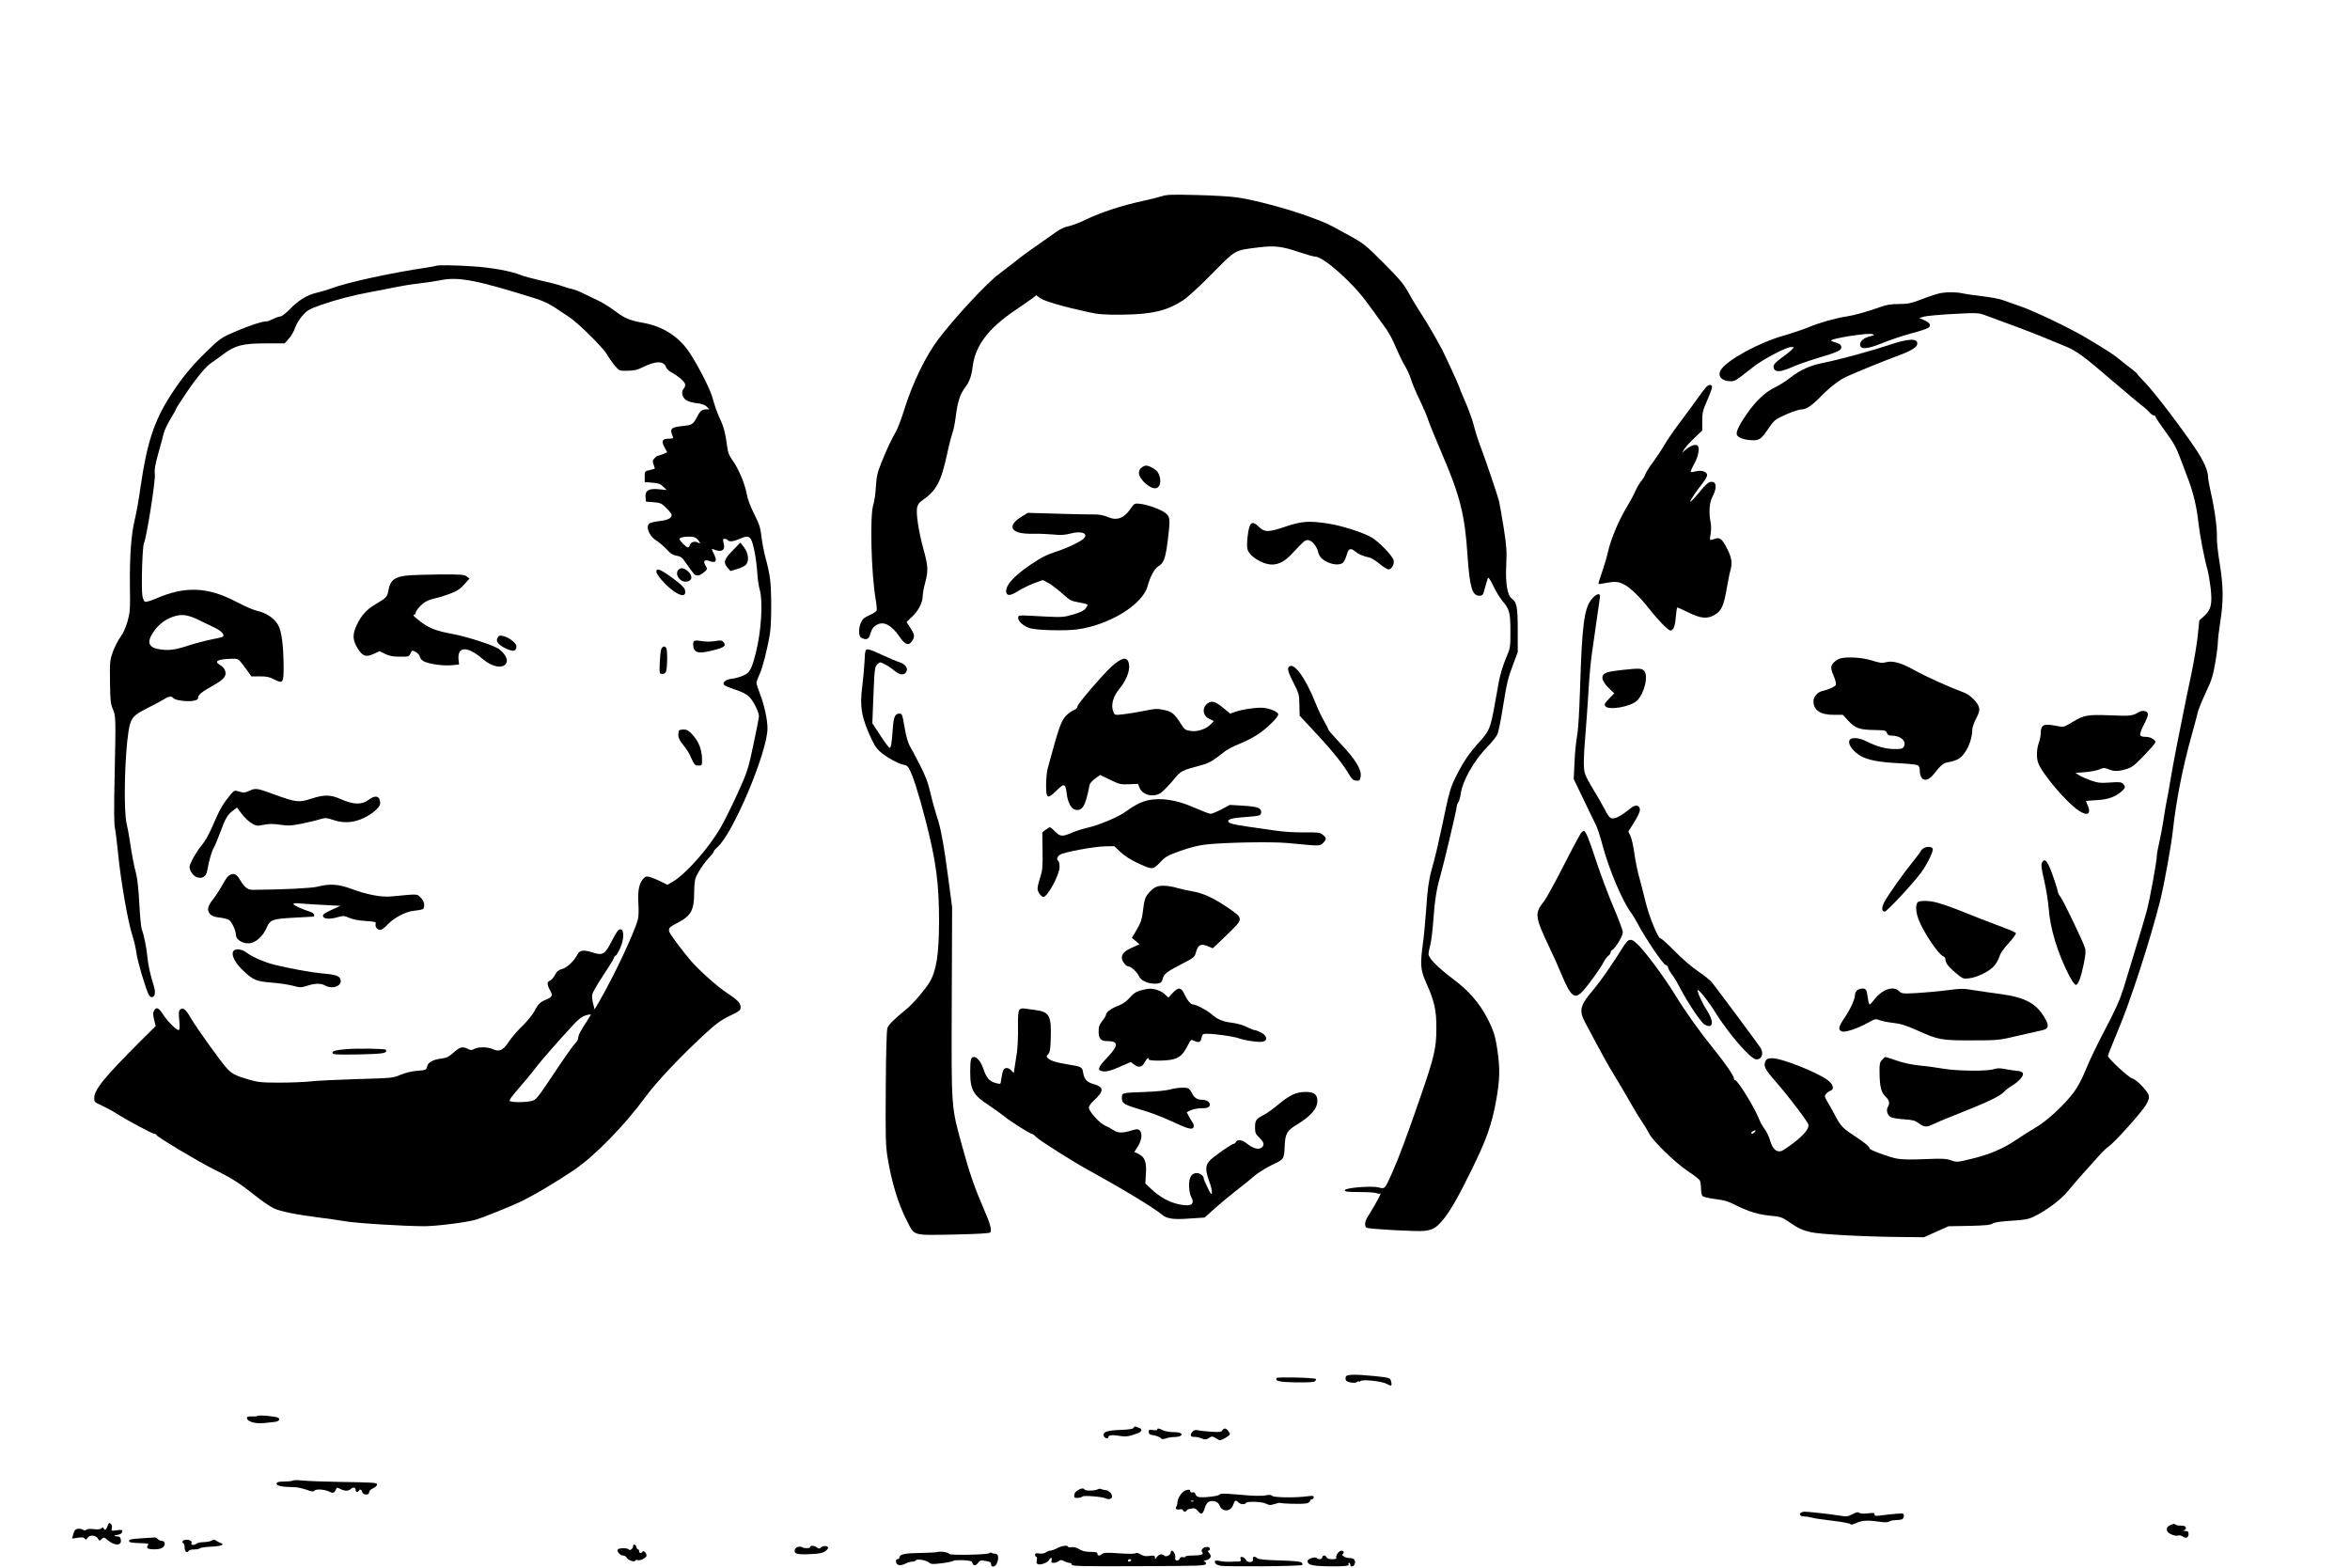 <?xml version="1.0" encoding="UTF-8" standalone="yes"?>
<svg version="1.0" xmlns="http://www.w3.org/2000/svg" width="1538pt" height="1026pt" viewBox="0 0 1923 1283" preserveAspectRatio="xMidYMid meet">
  <g transform="translate(0,1283) scale(0.1,-0.1)" fill="#000000" stroke="none">
    <path d="M9510 11225 c-25 -8 -99 -27 -165 -41 -159 -34 -339 -93 -455 -149
-52 -26 -117 -50 -144 -56 -33 -6 -71 -23 -106 -49 -30 -22 -102 -72 -159
-112 -58 -39 -139 -99 -180 -133 -42 -33 -99 -77 -126 -97 -95 -69 -363 -357
-496 -533 -105 -139 -211 -357 -279 -575 -23 -74 -54 -155 -68 -180 -40 -70
-80 -155 -121 -259 -32 -80 -39 -112 -44 -196 -3 -55 -13 -122 -22 -149 -28
-91 -16 -560 20 -769 8 -44 11 -85 8 -94 -3 -8 -30 -25 -60 -38 -42 -19 -57
-32 -68 -59 -22 -52 -20 -113 4 -126 39 -20 60 -12 71 28 12 44 27 64 57 80
55 30 120 -5 183 -98 46 -68 76 -78 104 -35 23 34 20 52 -15 107 l-31 48 45
43 c52 48 86 115 87 167 0 19 9 69 20 110 27 103 25 137 -15 281 -38 140 -60
283 -51 334 4 21 17 42 32 52 127 88 163 154 214 388 15 72 35 148 43 171 9
23 21 81 27 130 15 122 34 183 71 234 44 60 58 98 69 187 23 168 130 308 350
456 63 43 127 87 142 99 l28 22 32 -24 c33 -24 190 -70 388 -113 90 -20 131
-23 280 -22 247 2 371 32 505 120 33 22 139 119 235 217 197 199 179 188 374
213 138 17 195 10 343 -40 56 -19 113 -35 126 -35 66 0 305 -212 422 -374 28
-38 79 -107 113 -155 70 -94 87 -125 139 -246 19 -44 47 -100 63 -125 15 -25
36 -70 45 -100 9 -30 32 -86 50 -125 63 -133 83 -180 95 -220 7 -22 59 -148
115 -280 143 -333 183 -493 204 -822 18 -258 38 -328 96 -328 28 0 31 4 47 65
10 36 20 72 24 80 3 10 19 -14 44 -65 21 -44 55 -99 74 -122 58 -67 66 -96 66
-248 0 -135 0 -136 -39 -228 -21 -50 -46 -132 -55 -182 -9 -49 -25 -139 -36
-200 -33 -182 -43 -207 -121 -293 -84 -93 -129 -158 -190 -277 -50 -99 -59
-128 -119 -418 -23 -109 -54 -244 -70 -300 -37 -128 -47 -193 -60 -387 -6 -85
-17 -204 -25 -263 -25 -180 -21 -225 25 -328 68 -152 85 -225 84 -374 0 -165
-17 -235 -136 -578 -107 -309 -170 -479 -227 -607 -58 -130 -58 -131 -107
-118 -58 16 -279 -2 -279 -22 0 -12 20 -15 120 -15 66 0 128 -4 138 -9 9 -4
24 -6 32 -3 12 5 -23 -60 -107 -198 -21 -35 -23 -70 -5 -82 17 -11 412 -33
472 -26 66 8 95 23 144 80 61 69 127 182 244 421 121 245 165 370 201 570 29
163 32 253 11 397 -18 129 -32 171 -88 280 -65 122 -151 220 -277 314 -123 92
-200 170 -200 203 0 13 7 48 15 78 8 30 19 125 25 209 11 153 25 244 56 351
28 98 134 544 134 565 0 11 6 29 14 40 7 11 16 41 19 67 15 109 108 274 222
390 36 37 72 82 79 100 8 18 26 105 40 193 38 233 44 260 87 374 l39 105 0
178 c0 190 -8 231 -49 260 -36 25 -53 128 -45 276 5 110 3 150 -20 297 -15 94
-32 190 -37 215 -10 46 -116 359 -163 481 -14 37 -35 104 -46 150 -12 46 -44
134 -71 195 -27 62 -49 116 -49 120 0 8 -108 242 -138 301 -49 93 -122 219
-177 303 -34 52 -81 131 -105 175 -36 65 -73 108 -200 235 -148 148 -161 158
-285 226 -179 99 -175 97 -341 158 -167 60 -426 129 -566 150 -51 8 -201 17
-333 20 -199 5 -248 4 -285 -9z"/>
    <path d="M3565 10654 c-5 -2 -37 -8 -70 -13 -300 -44 -667 -125 -787 -172 -26
-10 -78 -25 -115 -34 -81 -19 -149 -60 -224 -137 -32 -32 -65 -58 -76 -58 -10
0 -36 -9 -58 -20 -22 -11 -46 -20 -55 -20 -36 0 -137 -33 -252 -82 -121 -52
-125 -55 -237 -163 -124 -120 -206 -220 -296 -360 -134 -208 -193 -387 -245
-743 -15 -108 -37 -233 -49 -277 -28 -114 -42 -297 -39 -540 3 -195 1 -216
-20 -292 -15 -51 -36 -99 -57 -125 -18 -24 -45 -77 -61 -118 -26 -73 -27 -81
-25 -250 2 -151 5 -181 23 -222 25 -59 25 -69 15 -548 -6 -258 -5 -391 2 -425
6 -27 17 -120 26 -206 20 -212 77 -543 113 -660 17 -52 33 -122 37 -155 4 -32
23 -108 41 -169 53 -172 63 -195 85 -195 27 0 34 41 15 97 -27 85 -45 166 -51
233 -7 76 -29 183 -46 225 -6 17 -15 111 -20 210 -5 103 -16 206 -25 240 -20
75 -39 177 -53 275 -6 41 -17 104 -26 140 -26 113 -16 555 16 758 17 105 36
128 154 187 55 28 116 60 135 72 40 26 63 29 79 9 15 -17 109 -30 162 -21 28
5 39 12 39 24 0 25 29 49 123 101 91 51 114 80 97 124 -5 15 -23 35 -40 44
-53 30 -21 48 92 51 62 1 54 7 132 -99 l32 -45 70 0 c54 0 79 -5 115 -24 73
-38 79 -30 79 96 -1 182 -16 299 -46 350 -31 54 -97 98 -167 113 -29 6 -106
39 -172 74 -237 125 -423 132 -666 25 -37 -16 -74 -26 -83 -23 -9 3 -18 24
-22 50 -10 68 0 406 13 429 20 37 96 514 89 565 -5 35 2 74 27 165 19 66 39
141 45 167 6 25 32 80 57 121 25 41 45 77 45 81 0 4 35 59 79 124 85 127 169
228 210 253 14 9 56 39 93 67 100 76 162 92 353 92 l153 0 35 39 c19 21 42 61
51 89 10 30 36 72 61 100 39 43 56 53 149 86 123 43 261 79 406 106 58 10 148
28 200 39 53 11 140 25 195 31 55 6 134 18 175 26 150 32 300 3 795 -153 48
-15 108 -45 150 -73 39 -26 90 -60 114 -76 73 -48 277 -250 309 -307 16 -28
46 -70 65 -92 34 -40 35 -40 104 -39 52 1 80 7 118 27 110 55 174 56 195 3 5
-14 24 -33 42 -42 50 -26 106 -73 113 -95 4 -13 0 -27 -10 -39 -23 -25 -15
-69 16 -92 15 -12 52 -23 88 -27 43 -5 68 -14 84 -29 l21 -22 -21 0 c-38 0
-54 -12 -78 -59 -32 -63 -42 -70 -116 -77 -100 -10 -111 -22 -84 -86 6 -16 1
-18 -34 -18 -53 0 -62 -20 -33 -72 l21 -39 -34 -15 c-19 -8 -38 -14 -43 -14
-5 0 -17 -9 -27 -21 -16 -17 -17 -24 -7 -51 6 -18 11 -33 9 -34 -1 -1 -20 -5
-42 -11 -39 -9 -40 -10 -40 -53 l0 -45 62 -5 c51 -4 68 -10 90 -33 l28 -27
-62 6 c-83 9 -116 -10 -111 -64 l3 -37 62 -5 c54 -4 67 -10 98 -40 20 -19 41
-44 47 -54 16 -29 -19 -52 -93 -60 -35 -4 -71 -12 -81 -17 -40 -22 -9 -106 54
-144 24 -15 61 -47 83 -71 30 -34 50 -46 81 -52 37 -6 46 -14 89 -77 26 -38
53 -73 59 -77 20 -14 44 -8 75 18 31 26 31 26 14 55 -23 38 -9 53 35 37 50
-19 62 0 34 58 -21 42 -21 46 -5 39 67 -29 101 -9 84 49 -8 32 -7 36 9 36 10
0 22 -4 25 -10 10 -16 49 -12 96 10 57 25 75 25 93 -2 20 -32 45 -161 52 -271
3 -50 12 -114 20 -141 28 -98 14 -338 -31 -517 -26 -104 -43 -147 -71 -169
-22 -19 -81 -40 -128 -45 -44 -5 -72 -26 -64 -47 3 -7 44 -26 92 -41 59 -19
95 -38 117 -60 34 -34 79 -124 79 -158 0 -11 -20 -116 -45 -233 -44 -206 -49
-220 -131 -402 -47 -103 -110 -230 -140 -281 -101 -172 -283 -376 -391 -440
l-42 -24 -48 24 c-26 13 -65 30 -86 37 -33 10 -41 10 -57 -5 -39 -36 -53 -98
-47 -203 4 -59 3 -113 -4 -137 -32 -117 -194 -460 -320 -678 l-34 -58 -12 48
c-7 26 -10 61 -7 76 3 15 42 82 86 149 44 66 84 131 89 144 4 13 13 24 17 24
5 0 21 27 36 60 34 75 34 155 1 155 -15 0 -31 -22 -66 -90 -58 -114 -76 -126
-152 -102 -83 26 -113 23 -132 -14 -29 -55 -85 -108 -126 -119 -30 -8 -43 -19
-59 -50 -11 -21 -29 -41 -40 -45 -26 -8 -25 -35 1 -80 24 -41 18 -55 -34 -76
-46 -18 -66 -38 -94 -94 -14 -27 -58 -81 -98 -120 -40 -38 -90 -97 -111 -129
-47 -71 -79 -87 -131 -62 -41 19 -119 20 -153 2 -21 -12 -29 -12 -52 0 -43 22
-64 17 -116 -29 -40 -36 -59 -45 -100 -50 -70 -8 -111 -31 -118 -66 -6 -27 -9
-28 -78 -34 -46 -3 -96 -15 -137 -32 -63 -27 -70 -28 -359 -36 -162 -5 -333
-13 -380 -19 -47 -5 -160 -10 -251 -10 -149 0 -176 3 -254 25 -109 32 -137 46
-180 93 -50 54 -245 326 -293 408 -43 75 -65 92 -89 72 -11 -9 -13 -28 -7 -90
5 -55 3 -78 -5 -78 -19 0 -92 72 -127 127 -36 57 -57 66 -75 31 -9 -16 -8 -34
1 -73 l13 -52 -120 -119 c-301 -301 -383 -401 -383 -471 0 -31 4 -35 63 -61
35 -16 89 -45 119 -65 88 -56 296 -167 313 -167 8 0 15 -4 15 -9 0 -13 341
-217 470 -281 149 -74 208 -112 329 -208 58 -47 130 -96 159 -110 59 -27 184
-52 372 -76 69 -8 163 -22 210 -30 96 -17 489 -41 655 -41 102 1 349 32 420
54 57 17 260 99 348 139 110 51 295 160 451 265 172 116 414 364 589 602 87
119 274 317 469 499 106 98 143 125 218 162 82 39 90 46 90 72 0 33 -27 61
-113 117 -75 49 -228 185 -293 261 -77 91 -171 217 -178 239 -8 28 2 39 61 69
117 59 143 105 143 253 0 43 4 93 10 112 11 40 72 132 118 179 17 18 32 37 32
43 0 6 13 21 29 35 127 107 411 780 411 974 0 70 -26 190 -61 280 -16 41 -29
82 -29 91 0 9 11 41 25 70 26 57 66 215 85 334 14 87 14 356 0 455 -6 41 -21
113 -35 160 -13 47 -28 126 -34 175 -9 77 -17 104 -61 191 -32 63 -54 124 -60
162 -13 77 -67 207 -115 273 -33 46 -39 63 -51 155 -10 73 -24 124 -48 176
-33 72 -39 89 -71 198 -19 63 -110 242 -177 345 -86 135 -218 222 -381 252
-117 21 -152 36 -237 99 -41 31 -104 70 -140 86 -36 17 -90 43 -120 58 -30 15
-71 31 -90 35 -19 3 -58 15 -85 25 -28 10 -104 30 -170 44 -66 15 -140 35
-165 45 -76 32 -237 61 -390 71 -148 10 -287 12 -305 4z m2125 -2224 c11 -6
24 -20 31 -31 10 -19 9 -20 -11 -9 -26 14 -57 5 -65 -21 -4 -10 -11 -19 -16
-19 -14 0 -69 55 -69 69 0 19 100 27 130 11z m-4062 -675 c42 -21 101 -49 130
-63 52 -25 82 -57 65 -72 -4 -4 -48 -15 -98 -24 -49 -10 -137 -33 -194 -52
-106 -35 -159 -40 -240 -25 -78 15 -91 60 -38 137 41 61 93 102 159 126 71 25
122 19 216 -27z m3174 -3282 c-50 -74 -72 -117 -72 -141 0 -10 -12 -29 -26
-43 -14 -13 -91 -122 -170 -241 -133 -200 -147 -218 -181 -227 -45 -13 -163
-14 -181 -2 -9 5 11 35 74 107 48 54 107 126 132 159 43 59 199 236 317 363
55 58 82 74 138 81 4 1 -10 -25 -31 -56z"/>
    <path d="M15890 10433 c-37 -6 -85 -22 -180 -58 -72 -27 -98 -33 -170 -33 -62
0 -102 -6 -145 -22 -109 -39 -216 -69 -279 -79 -94 -14 -222 -50 -316 -89 -47
-19 -139 -50 -205 -69 -195 -55 -453 -194 -509 -275 -37 -52 0 -98 77 -98 35
0 42 5 182 115 78 63 273 165 312 165 26 0 26 0 7 -21 -10 -11 -46 -40 -80
-64 -63 -46 -78 -64 -68 -90 13 -34 59 -30 159 15 33 15 122 46 198 69 171 51
199 65 195 94 -2 15 -14 24 -40 32 -20 5 -39 13 -43 16 -17 17 307 69 341 54
16 -6 12 -9 -22 -17 -50 -11 -86 -42 -82 -71 5 -39 61 -34 184 16 60 25 163
59 229 77 66 17 130 38 142 46 31 19 19 42 -31 64 l-41 17 40 12 c22 6 130 16
241 22 190 10 204 9 255 -9 242 -88 381 -141 484 -183 66 -28 148 -61 182 -75
87 -36 153 -85 378 -279 109 -93 216 -183 238 -200 23 -16 52 -42 65 -57 13
-16 30 -28 38 -28 8 0 14 -5 14 -11 0 -6 32 -54 71 -107 81 -111 98 -141 140
-255 17 -45 44 -118 61 -162 39 -105 66 -222 78 -337 11 -100 49 -300 74 -386
8 -30 20 -99 27 -155 14 -130 4 -176 -53 -228 l-40 -36 -13 -129 c-8 -71 -32
-217 -55 -324 -23 -107 -50 -238 -60 -290 -10 -52 -35 -178 -56 -280 -20 -102
-45 -237 -55 -300 -10 -63 -23 -135 -29 -160 -5 -25 -17 -92 -25 -150 -9 -58
-25 -142 -35 -186 -11 -45 -20 -95 -20 -112 0 -42 -57 -352 -81 -442 -20 -75
-115 -392 -190 -634 -31 -99 -65 -175 -150 -337 -61 -115 -132 -262 -158 -328
-31 -78 -66 -143 -99 -188 -77 -104 -216 -233 -313 -290 -46 -27 -115 -71
-152 -96 -107 -74 -223 -124 -364 -158 -126 -31 -129 -31 -176 -15 -41 15 -72
16 -220 10 -116 -5 -190 -3 -227 5 -66 13 -220 71 -220 82 0 15 -44 51 -125
104 -95 62 -111 79 -157 165 -19 36 -47 87 -63 113 -26 46 -26 49 -10 67 10
11 26 22 36 25 28 9 23 43 -10 74 -66 62 -384 191 -469 191 -31 0 -44 -5 -52
-19 -22 -43 -11 -67 81 -172 109 -124 269 -336 269 -356 0 -33 -36 -78 -112
-138 -45 -35 -94 -69 -109 -74 -41 -14 -74 16 -94 87 -9 31 -29 73 -44 92 -15
19 -35 55 -45 80 -38 97 -175 320 -197 320 -5 0 -9 6 -9 13 0 22 -70 124 -166
242 -116 144 -225 296 -315 442 -86 140 -224 327 -294 401 -69 70 -85 69 -135
-11 -21 -34 -48 -75 -59 -92 -11 -16 -45 -66 -74 -110 -30 -44 -82 -114 -117
-155 -102 -121 -110 -161 -56 -262 141 -265 184 -343 244 -441 38 -62 93 -155
122 -207 29 -52 71 -122 94 -155 22 -33 50 -78 60 -100 31 -62 219 -244 318
-309 49 -32 92 -66 98 -76 5 -10 10 -41 10 -68 0 -29 6 -54 13 -61 8 -6 46
-15 87 -21 102 -14 117 -19 191 -56 100 -50 181 -74 278 -83 79 -7 94 -12 145
-47 83 -57 113 -71 186 -88 75 -17 425 -36 720 -39 l205 -2 100 45 100 45 169
3 c130 3 175 7 192 19 16 10 66 18 153 23 106 6 139 12 183 33 96 45 223 139
274 202 26 33 89 105 138 160 50 56 109 121 131 146 22 25 55 56 73 68 48 34
263 273 301 335 25 42 30 60 25 82 -9 36 -101 131 -135 139 -29 7 -199 164
-199 184 0 7 37 99 81 204 103 243 266 745 348 1072 31 125 88 439 101 555 29
265 82 532 160 810 21 74 41 151 45 170 4 19 33 91 65 160 51 108 61 142 79
250 12 69 21 143 21 165 0 22 9 98 20 169 27 172 25 289 -5 474 -14 84 -24
178 -23 210 3 74 -17 230 -48 364 -13 59 -24 117 -24 130 0 56 -35 135 -105
239 -122 181 -335 459 -407 534 -37 38 -68 72 -68 75 0 3 -19 20 -42 38 -24
17 -68 52 -98 77 -53 44 -101 75 -280 182 -129 77 -422 217 -535 256 -55 19
-120 42 -145 51 -24 10 -100 24 -169 32 -68 8 -142 19 -165 24 -41 10 -119 11
-166 3z m-1533 -6870 c-9 -9 -20 -13 -24 -9 -4 4 -1 11 7 16 25 16 35 11 17
-7z"/>
    <path d="M15466 10009 c-146 -49 -406 -120 -543 -148 -114 -23 -189 -57 -277
-125 -32 -26 -88 -60 -124 -78 -74 -35 -151 -107 -223 -209 -60 -85 -91 -145
-87 -172 4 -27 61 -48 130 -50 55 -1 73 12 124 88 18 28 44 61 57 73 31 29
183 92 223 92 36 0 87 35 159 110 66 68 151 134 206 158 91 41 317 133 397
162 135 49 182 78 182 110 0 43 -76 39 -224 -11z"/>
    <path d="M13968 9668 c-9 -7 -38 -45 -66 -84 -28 -39 -93 -129 -146 -199 -53
-70 -115 -159 -137 -198 -23 -40 -65 -103 -94 -142 -29 -38 -56 -81 -60 -95
-4 -14 -19 -38 -33 -55 -14 -16 -36 -54 -49 -83 -12 -29 -47 -93 -77 -143 -59
-96 -126 -258 -146 -349 -6 -30 -25 -95 -41 -145 -17 -49 -33 -98 -36 -109 -5
-17 -2 -18 28 -12 102 19 126 19 175 -5 56 -28 135 -105 219 -213 63 -80 147
-166 164 -166 24 0 38 33 44 106 4 42 9 79 11 82 3 2 44 -16 92 -40 105 -52
161 -56 223 -15 50 33 67 72 91 209 11 62 24 129 30 148 18 61 12 104 -26 179
-41 82 -62 98 -105 80 -16 -6 -32 -10 -34 -7 -3 3 -1 26 4 51 4 26 5 66 0 89
-17 87 -11 166 16 216 31 58 33 108 5 117 -30 9 -53 -8 -120 -91 -34 -41 -65
-73 -68 -70 -5 6 47 84 103 154 19 24 35 52 35 63 0 28 -45 44 -92 32 -21 -6
-40 -8 -42 -5 -3 3 10 33 29 67 35 63 47 136 24 150 -17 11 -55 -3 -91 -32
l-33 -28 18 30 c11 17 48 58 83 91 l64 61 0 78 c0 69 5 88 40 167 22 50 40 99
40 109 0 22 -19 25 -42 7z"/>
    <path d="M9342 9004 c-14 -10 -22 -25 -22 -44 0 -55 101 -141 145 -124 36 14
40 81 8 131 -14 22 -70 53 -95 53 -7 0 -24 -7 -36 -16z"/>
    <path d="M9251 8666 c-55 -80 -113 -99 -189 -66 -32 14 -66 20 -107 20 -33 -1
-169 2 -302 6 l-242 7 -43 -26 c-138 -81 -100 -150 82 -145 47 1 122 -2 166
-6 66 -7 94 -5 145 8 93 25 152 -2 102 -46 -28 -24 -131 -73 -208 -98 -89 -29
-132 -50 -225 -113 -139 -94 -211 -178 -195 -228 9 -28 38 -23 99 16 31 19 88
47 127 62 l72 26 44 -23 c25 -13 76 -52 114 -86 65 -58 74 -63 139 -74 39 -7
70 -15 70 -20 0 -4 -9 -18 -19 -32 -13 -16 -45 -31 -100 -47 -75 -22 -93 -23
-219 -17 -244 13 -227 14 -230 -10 -4 -27 44 -69 96 -85 55 -17 287 -23 385
-10 264 35 538 204 578 355 20 76 57 144 88 162 44 26 58 65 76 204 22 177 20
197 -12 227 -33 30 -148 73 -214 80 -46 5 -47 4 -78 -41z"/>
    <path d="M10515 8519 c-136 -46 -167 -46 -215 1 -55 54 -76 37 -90 -74 -5 -42
-7 -90 -3 -106 11 -59 121 -129 201 -130 56 0 107 27 162 86 102 109 108 114
133 114 30 0 71 -48 83 -95 9 -40 31 -64 79 -86 51 -24 107 -24 128 -1 8 9 20
36 27 60 14 54 31 61 70 29 28 -24 60 -37 120 -51 14 -3 50 -26 80 -51 30 -25
63 -45 72 -45 26 0 50 43 42 75 -10 39 -124 156 -184 189 -77 42 -244 95 -350
111 -159 25 -218 20 -355 -26z"/>
    <path d="M5993 8323 c-70 -72 -76 -96 -40 -139 l23 -27 55 16 c31 9 63 25 72
35 28 30 22 92 -13 140 -17 23 -31 42 -33 41 -1 0 -30 -30 -64 -66z"/>
    <path d="M5552 8168 c-33 -33 5 -98 57 -98 57 0 65 50 14 90 -29 23 -53 26
-71 8z"/>
    <path d="M5370 8151 c0 -10 19 -40 42 -66 108 -122 214 -167 192 -81 -4 18
-38 49 -102 96 -99 72 -132 85 -132 51z"/>
    <path d="M3320 8119 c-92 -11 -127 -39 -141 -114 -11 -60 -17 -67 -99 -115
-81 -47 -123 -93 -163 -178 -35 -76 -33 -120 10 -190 39 -63 68 -72 130 -43
l48 22 45 -22 c34 -17 64 -23 120 -23 72 -1 75 0 88 26 13 27 14 28 42 13 17
-9 33 -27 36 -41 4 -17 18 -31 39 -40 52 -21 155 -34 220 -28 l61 6 -4 34
c-14 116 69 121 196 12 85 -73 182 -85 198 -24 7 29 -21 74 -66 106 -41 29
-253 98 -373 121 -136 25 -191 46 -259 96 -59 44 -77 63 -59 63 6 0 11 5 11
12 0 22 51 78 88 97 20 10 55 22 77 26 22 4 74 20 116 36 60 23 85 40 118 77
l42 47 -22 17 c-19 16 -44 18 -223 17 -110 -1 -235 -5 -276 -10z"/>
    <path d="M13027 7929 c-63 -73 -81 -211 -97 -732 -6 -190 -15 -341 -24 -387
-8 -41 -18 -138 -21 -215 l-7 -140 77 -160 c42 -88 87 -181 100 -206 14 -25
41 -106 60 -180 51 -192 162 -454 230 -545 13 -16 39 -60 59 -97 61 -116 206
-329 226 -334 11 -3 20 -12 20 -20 0 -8 13 -32 28 -52 16 -20 45 -67 65 -106
71 -136 174 -289 206 -309 72 -42 80 24 16 121 -35 53 -80 152 -72 160 9 8 91
-95 144 -182 111 -178 291 -385 336 -385 44 0 61 45 36 92 -10 18 -315 429
-397 535 -15 19 -67 62 -117 95 -53 36 -131 103 -191 165 -55 56 -107 103
-115 103 -21 0 -95 181 -124 304 -14 58 -36 143 -49 190 -14 47 -32 136 -41
198 -8 62 -23 128 -33 148 l-17 35 47 75 c27 41 48 87 48 102 0 37 -34 47 -69
19 -102 -82 -149 -103 -177 -80 -9 7 -29 38 -44 69 -15 30 -55 100 -89 155
-34 55 -66 116 -71 135 -14 48 -12 130 5 332 8 95 19 256 25 358 6 102 18 230
26 285 19 131 64 445 67 470 4 35 -29 28 -66 -16z"/>
    <path d="M4071 7611 c-17 -30 4 -57 68 -88 59 -29 86 -24 86 18 0 27 -63 75
-112 85 -25 5 -33 2 -42 -15z"/>
    <path d="M5675 7580 c-4 -6 -4 -27 -1 -46 9 -43 38 -52 116 -36 132 28 158 44
129 78 -10 13 -23 15 -59 9 -53 -8 -80 -8 -136 1 -27 4 -44 2 -49 -6z"/>
    <path d="M5410 7516 c-5 -14 -10 -65 -12 -113 -3 -88 -3 -88 22 -88 17 0 26 7
31 25 9 32 11 148 3 178 -8 29 -32 28 -44 -2z"/>
    <path d="M7084 7508 c-5 -7 -9 -49 -10 -93 -2 -44 -10 -133 -18 -198 -23 -171
-6 -266 79 -443 28 -58 47 -82 88 -113 56 -43 151 -91 179 -91 10 0 25 -11 33
-24 29 -44 82 -208 138 -426 87 -338 111 -516 111 -835 -1 -267 -22 -400 -78
-494 -39 -63 -138 -179 -191 -221 -97 -78 -146 -127 -154 -154 -6 -18 -12
-223 -13 -491 -3 -405 -1 -473 15 -570 34 -204 87 -379 159 -518 64 -123 39
-116 381 -110 196 4 295 10 300 17 14 19 0 72 -49 183 -78 180 -119 298 -178
513 -94 341 -91 300 -88 1190 l3 775 -31 235 c-37 280 -63 422 -95 511 -12 37
-35 119 -50 184 -22 93 -41 144 -90 239 -34 67 -71 137 -83 156 -11 20 -28 76
-37 130 -21 124 -23 130 -45 130 -37 0 -48 -26 -55 -127 -8 -118 -14 -153 -26
-153 -5 0 -39 45 -75 101 l-66 100 9 230 c9 215 11 231 31 252 21 20 22 21 58
3 20 -9 56 -33 79 -52 44 -35 73 -42 93 -22 32 32 4 76 -58 92 -14 4 -68 27
-120 51 -118 54 -136 59 -146 43z"/>
    <path d="M15065 7443 c-33 -9 -66 -35 -76 -60 -7 -18 -3 -39 16 -83 14 -32 22
-66 19 -74 -6 -15 -58 -39 -111 -51 -39 -8 -73 -48 -73 -84 1 -74 57 -111 168
-111 l73 0 42 -46 c57 -63 93 -76 211 -78 92 -2 100 -3 107 -24 6 -16 16 -22
39 -22 74 0 124 -45 100 -90 -9 -17 -21 -20 -74 -20 -72 0 -147 20 -229 62
-74 37 -140 37 -145 0 -5 -31 38 -85 92 -117 59 -35 154 -53 316 -61 74 -4
143 -11 153 -16 10 -5 17 -20 17 -38 0 -90 55 -109 112 -38 65 82 82 95 129
102 24 4 59 15 77 26 60 37 112 148 112 240 0 16 14 56 31 89 24 46 30 66 24
91 -8 38 -72 103 -117 120 -124 46 -315 132 -405 182 -116 65 -186 84 -242 68
-28 -8 -50 -5 -113 15 -76 24 -195 32 -253 18z"/>
    <path d="M9155 7421 c-50 -31 -98 -79 -224 -224 -66 -76 -118 -144 -115 -150
3 -8 -11 -20 -33 -30 -21 -9 -51 -33 -67 -52 -38 -49 -53 -94 -142 -420 -8
-27 -14 -89 -14 -137 0 -115 11 -121 86 -47 63 62 73 59 83 -27 8 -69 36 -122
68 -130 60 -15 86 29 119 203 2 11 22 35 45 51 l41 30 81 -39 c76 -37 87 -40
155 -37 l74 3 13 -32 c25 -59 110 -81 170 -44 17 10 62 55 100 100 75 89 61
81 256 135 38 11 77 33 120 67 72 57 88 67 200 114 43 18 107 53 141 78 70 50
148 129 148 151 0 19 -60 46 -118 53 -52 6 -173 -11 -236 -33 l-39 -14 -55 45
c-65 54 -93 63 -127 41 -51 -34 -45 -103 11 -129 l37 -18 -23 -24 c-38 -41
-109 -65 -166 -57 -45 7 -51 11 -80 57 -52 83 -74 102 -140 115 -52 12 -71 11
-164 -8 -58 -12 -135 -24 -172 -28 -67 -7 -67 -7 -78 22 -21 54 -3 122 51 188
68 85 96 176 69 227 -13 24 -37 24 -75 0z"/>
    <path d="M10547 7373 c-15 -14 -5 -48 39 -133 43 -85 46 -94 47 -178 l2 -89
100 -107 c145 -154 244 -274 291 -352 34 -58 45 -69 71 -72 27 -3 31 0 37 30
11 56 -39 140 -159 267 -58 61 -105 115 -105 120 0 6 -15 36 -34 68 -19 33
-49 95 -66 138 -87 219 -182 350 -223 308z"/>
    <path d="M13280 7348 c-47 -5 -102 -13 -122 -19 -64 -17 -60 -65 11 -134 l41
-39 -42 -43 c-35 -36 -41 -46 -32 -61 25 -38 209 -6 261 45 62 62 95 210 55
246 -20 18 -40 19 -172 5z"/>
    <path d="M17509 7005 c-59 -34 -73 -36 -239 -29 -190 7 -215 3 -314 -57 -68
-41 -69 -41 -124 -30 -109 22 -132 11 -132 -62 0 -19 -7 -54 -16 -78 -18 -51
-20 -122 -4 -164 34 -89 227 -317 327 -386 72 -50 108 -34 79 36 -9 21 -16 39
-16 40 0 1 39 4 88 7 92 4 157 28 208 75 28 26 30 36 7 59 -14 14 -30 16 -107
10 -80 -5 -99 -3 -159 18 -38 14 -80 33 -95 43 l-27 18 80 6 c44 4 97 14 117
23 33 14 40 14 72 1 45 -19 79 -19 146 1 45 13 66 29 132 97 44 45 87 93 96
106 15 22 15 25 -7 42 -14 11 -39 19 -62 19 -26 0 -42 5 -45 15 -3 8 10 47 31
86 20 38 35 77 33 86 -5 24 -41 33 -69 18z"/>
    <path d="M5557 6853 c-4 -3 -7 -21 -7 -39 0 -22 12 -46 40 -80 22 -27 47 -64
55 -84 35 -79 40 -85 70 -85 30 0 30 0 29 58 -2 75 -28 141 -77 194 -31 33
-47 43 -72 43 -17 0 -35 -3 -38 -7z"/>
    <path d="M2041 6359 c-38 -17 -49 -18 -84 -7 -39 12 -41 11 -69 -22 -56 -66
-91 -124 -125 -204 -48 -114 -81 -175 -118 -219 -38 -44 -95 -147 -95 -171 0
-33 30 -74 61 -85 44 -15 76 6 84 56 14 79 36 157 54 187 10 17 35 77 56 134
39 108 58 138 105 172 l29 21 40 -54 c22 -29 59 -63 81 -76 37 -21 45 -21 96
-11 43 9 76 9 134 1 68 -10 90 -9 176 8 55 11 122 27 149 36 47 14 54 13 114
-6 83 -28 164 -22 245 16 75 35 136 90 136 120 0 62 -38 73 -97 28 -52 -40
-123 -38 -220 5 -89 40 -139 41 -250 5 -98 -32 -122 -29 -298 35 -145 53 -153
54 -204 31z"/>
    <path d="M9387 6279 c-51 -12 -111 -43 -174 -90 -59 -44 -218 -111 -318 -134
-38 -9 -95 -27 -127 -41 -76 -32 -92 -31 -134 11 -19 19 -38 35 -43 35 -5 0
-20 -10 -35 -21 l-27 -21 2 -152 c2 -131 -1 -160 -19 -216 -12 -36 -22 -77
-22 -92 0 -26 30 -68 48 -68 34 0 132 181 132 245 0 24 -4 47 -10 50 -17 11
-11 34 15 51 32 21 282 67 371 68 l72 1 51 -48 c32 -30 85 -64 134 -87 130
-60 129 -60 190 3 47 49 63 57 170 95 77 27 148 45 205 51 156 17 539 24 667
12 275 -26 263 -26 290 -1 32 30 31 44 -1 69 -24 19 -39 20 -153 19 -75 -1
-170 5 -236 15 -60 9 -161 23 -223 32 -121 17 -162 28 -162 45 0 17 40 27 143
34 119 9 127 11 127 42 0 33 -30 43 -154 51 l-102 6 -70 -37 c-39 -20 -78 -36
-88 -36 -10 0 -70 23 -134 51 -144 64 -276 84 -385 58z"/>
    <path d="M12938 6013 c-8 -10 -73 -130 -143 -268 -70 -137 -142 -268 -159
-290 -80 -98 -77 -126 44 -380 29 -60 72 -155 94 -210 83 -199 113 -221 186
-137 50 56 140 183 165 232 10 19 26 41 36 48 11 7 19 19 19 27 0 8 7 18 15
22 26 15 85 114 85 143 0 15 -34 108 -76 205 -41 97 -104 264 -139 370 -63
193 -89 255 -104 255 -4 0 -15 -8 -23 -17z"/>
    <path d="M15738 5886 c-10 -7 -18 -16 -18 -19 0 -4 -29 -42 -64 -86 -84 -103
-204 -274 -235 -332 -25 -47 -24 -79 3 -79 17 0 228 226 294 315 53 72 106
179 98 200 -7 19 -55 19 -78 1z"/>
    <path d="M16710 5770 c-8 -15 -4 -50 19 -147 16 -71 32 -171 36 -223 11 -166
73 -369 167 -552 22 -43 47 -78 55 -78 20 0 42 59 66 174 15 76 17 106 9 130
-18 56 -174 380 -198 413 -13 17 -24 38 -24 45 0 8 -13 52 -29 99 -52 152 -76
186 -101 139z"/>
    <path d="M1872 5665 c-12 -9 -35 -42 -51 -73 -16 -31 -50 -84 -75 -116 -50
-64 -56 -92 -28 -126 13 -16 33 -24 79 -29 34 -4 69 -14 79 -22 23 -19 54 -87
54 -122 0 -34 49 -67 101 -67 56 0 120 55 152 132 26 61 48 69 224 78 87 5
159 9 161 9 1 1 2 7 2 15 0 8 -17 20 -37 26 -69 22 -133 52 -133 62 0 7 24 8
63 4 34 -3 120 -9 192 -12 l130 -7 -73 -33 c-56 -26 -73 -38 -70 -51 4 -24 55
-28 119 -9 48 13 54 13 98 -6 28 -12 80 -22 132 -25 78 -5 86 -8 82 -24 -7
-24 14 -49 39 -49 10 0 38 20 60 45 48 52 145 104 209 111 86 10 89 12 89 47
0 24 -9 41 -29 62 -33 31 -12 30 -241 9 -81 -8 -200 15 -326 62 -105 39 -178
44 -276 18 -53 -13 -278 -24 -528 -26 -47 0 -69 18 -115 94 -23 38 -50 45 -83
23z"/>
    <path d="M9486 5579 c-28 -4 -50 -18 -77 -47 -40 -44 -44 -57 -58 -170 -7 -58
-18 -87 -49 -140 l-40 -67 31 -26 32 -27 -55 -24 c-68 -31 -90 -51 -90 -87 0
-27 35 -71 57 -71 20 0 70 -48 83 -79 14 -34 70 -61 128 -61 46 0 59 8 67 42
10 38 33 56 153 118 105 54 107 55 120 102 16 57 40 68 97 44 21 -9 38 -16 39
-16 2 0 53 49 115 109 139 134 139 133 14 219 -126 86 -205 122 -298 138 -44
8 -93 19 -110 24 -56 18 -120 26 -159 19z"/>
    <path d="M15698 5450 c-24 -15 -23 -75 2 -144 40 -105 163 -288 203 -302 9 -3
17 -14 17 -25 0 -30 26 -63 88 -114 55 -46 59 -47 107 -41 65 7 165 57 204
101 16 19 36 53 43 76 7 27 35 67 76 111 35 38 61 75 59 81 -2 6 -44 26 -93
43 -49 18 -138 52 -199 76 -274 111 -358 139 -424 144 -39 3 -73 0 -83 -6z"/>
    <path d="M1904 5036 c-8 -35 25 -93 88 -152 77 -74 105 -85 227 -95 58 -4 136
-16 173 -25 64 -17 71 -17 121 -1 65 21 113 21 147 2 60 -34 139 -4 126 48 -7
31 -41 42 -161 52 -78 7 -255 39 -385 71 -78 20 -177 63 -223 98 -46 35 -104
36 -113 2z"/>
    <path d="M9335 4725 c-38 -10 -59 -24 -90 -59 -28 -32 -57 -52 -95 -67 -57
-21 -100 -53 -100 -74 0 -7 -13 -29 -30 -50 -24 -30 -30 -47 -30 -86 0 -59 18
-79 70 -79 95 0 95 -35 -1 -136 -80 -84 -85 -107 -26 -112 27 -2 63 8 128 37
l92 40 25 -19 c38 -30 66 -26 88 15 18 34 34 46 34 25 0 -13 141 -13 194 0 57
13 86 39 121 106 30 59 30 59 58 46 37 -18 53 -11 60 27 6 28 10 31 44 31 65
0 214 -21 257 -36 54 -20 171 -36 202 -28 40 10 32 49 -16 74 -21 11 -45 20
-53 20 -7 0 -36 11 -63 25 -28 15 -80 30 -122 35 -79 10 -119 27 -171 73 -35
30 -125 77 -149 77 -19 0 -49 37 -72 88 -24 53 -49 55 -95 5 l-34 -37 -30 28
c-27 26 -82 46 -126 45 -11 0 -42 -6 -70 -14z"/>
    <path d="M15196 4724 c-9 -8 -16 -24 -16 -35 0 -34 -36 -116 -84 -186 -51 -76
-56 -97 -26 -113 24 -13 127 21 218 71 57 32 62 33 94 20 18 -7 68 -17 111
-22 62 -7 104 -20 200 -63 169 -76 195 -81 447 -80 213 0 217 1 375 38 88 20
175 40 194 44 52 11 61 33 33 85 -70 132 -162 184 -370 212 -65 8 -161 23
-215 31 -89 15 -109 15 -225 0 -69 -9 -181 -19 -248 -23 -115 -6 -122 -5 -143
16 -47 47 -140 14 -206 -73 -15 -20 -31 -36 -35 -36 -4 0 -11 21 -14 48 -11
76 -15 82 -46 82 -16 0 -36 -7 -44 -16z"/>
    <path d="M8341 4566 c-9 -11 -12 -51 -11 -143 2 -71 -3 -164 -9 -208 -7 -44
-16 -100 -19 -124 l-7 -43 -19 21 c-21 24 -49 27 -63 9 -6 -7 -13 -35 -17 -62
-3 -27 -8 -52 -11 -54 -3 -3 -23 0 -44 7 -46 13 -71 44 -95 115 -18 56 -51 96
-77 96 -25 0 -30 -23 -30 -127 0 -142 26 -187 154 -269 37 -24 91 -64 121 -87
53 -44 216 -147 232 -147 5 0 20 -12 33 -25 24 -26 303 -203 426 -270 284
-156 538 -310 603 -365 41 -34 93 -42 226 -32 l123 8 79 71 c44 39 124 106
179 149 55 42 123 97 150 121 28 24 92 64 142 89 103 49 100 43 106 164 5 93
19 118 100 167 116 71 167 130 167 196 0 51 -29 72 -98 71 -75 0 -129 -26
-222 -103 -41 -35 -93 -72 -115 -83 -66 -34 -75 -45 -75 -103 0 -45 4 -55 35
-85 37 -35 43 -58 23 -78 -25 -25 -75 -12 -131 34 -32 27 -75 31 -83 9 -4 -8
-11 -15 -17 -15 -18 0 -175 -110 -202 -142 -32 -38 -32 -78 0 -165 14 -37 24
-79 22 -93 -2 -21 -8 -15 -35 40 -18 36 -32 70 -32 77 0 20 -30 43 -56 43 -44
0 -64 -32 -64 -102 1 -36 7 -74 15 -88 37 -65 5 -87 -96 -66 -81 17 -159 60
-229 126 l-48 45 5 81 c6 95 -9 136 -61 161 l-34 16 29 45 c33 52 39 112 13
133 -13 10 -23 10 -57 0 -81 -25 -119 -25 -157 1 -19 13 -50 30 -68 37 -43 18
-132 116 -132 146 0 14 17 38 45 63 82 76 79 107 -11 132 -51 15 -72 38 -81
93 -7 45 -15 49 -123 66 -94 15 -140 29 -163 49 -16 15 -16 16 0 35 14 15 19
41 21 131 6 183 -11 215 -123 230 -27 4 -66 9 -86 12 -25 4 -39 1 -48 -10z"/>
    <path d="M2820 4243 c-78 -7 -100 -14 -100 -29 0 -14 25 -16 210 -13 206 4
243 10 226 38 -7 10 -246 13 -336 4z"/>
    <path d="M15402 4157 c-19 -20 -22 -35 -21 -98 1 -119 12 -165 47 -201 34 -32
39 -56 21 -87 -16 -25 -4 -68 24 -83 12 -7 61 -15 108 -18 74 -5 92 -10 122
-33 43 -32 65 -34 119 -6 22 11 91 40 152 64 301 119 392 162 431 205 10 11
36 31 59 44 23 13 54 39 70 57 36 40 26 63 -30 66 -21 2 -64 8 -95 14 -44 9
-66 8 -95 -1 -53 -18 -298 -15 -410 4 -49 9 -136 21 -194 26 -66 7 -136 22
-190 41 -46 16 -87 29 -90 29 -4 0 -16 -10 -28 -23z"/>
    <path d="M9575 3914 c-28 -8 -117 -17 -200 -20 -197 -7 -195 -6 -195 -49 0
-45 16 -55 165 -99 66 -19 172 -59 235 -89 138 -65 177 -76 187 -51 3 9 1 24
-5 33 -7 9 -21 32 -32 53 l-19 36 33 16 c19 9 54 16 79 16 58 0 77 8 77 31 0
22 -28 39 -65 39 -38 0 -62 16 -81 53 -9 18 -22 35 -28 39 -17 12 -96 8 -151
-8z"/>
    <path d="M11014 1565 c-4 -8 -4 -21 -1 -29 7 -19 75 -30 93 -15 8 6 14 8 14 4
0 -4 6 -3 13 3 19 16 179 -2 217 -24 35 -21 43 -16 34 19 -7 32 -13 33 -139
46 -154 15 -224 14 -231 -4z"/>
    <path d="M10447 1553 c-16 -25 25 -34 162 -36 100 -1 143 2 152 10 7 7 10 15
7 18 -11 11 -315 18 -321 8z"/>
    <path d="M2106 1243 c-3 -4 -24 -6 -46 -5 -31 2 -40 -1 -40 -13 0 -28 67 -48
135 -41 33 4 72 8 88 9 38 4 54 22 31 35 -24 12 -159 24 -168 15z"/>
    <path d="M9277 1147 c-4 -11 -32 -16 -111 -19 -111 -4 -146 -18 -133 -52 7
-17 37 -22 37 -7 0 17 29 20 87 11 57 -10 82 -6 156 22 31 12 36 33 10 42 -10
3 -23 8 -29 11 -6 3 -14 -1 -17 -8z"/>
    <path d="M9470 1131 c0 -6 -16 -7 -35 -4 -31 5 -35 3 -35 -16 0 -17 8 -22 41
-27 22 -4 47 -13 55 -21 11 -12 21 -13 46 -4 17 6 47 11 67 11 20 0 42 4 50 9
26 17 0 31 -57 31 -31 0 -70 7 -86 15 -33 17 -46 19 -46 6z"/>
    <path d="M10002 1124 c-7 -13 -23 -15 -88 -11 -43 3 -93 8 -109 12 -24 5 -35
2 -49 -14 -21 -23 -13 -43 17 -40 12 1 35 -3 50 -9 37 -15 48 -15 73 2 18 13
24 13 45 1 13 -8 29 -17 36 -20 6 -4 30 5 52 19 41 26 41 27 25 51 -19 29 -39
32 -52 9z"/>
    <path d="M2397 714 c-4 -4 -35 -8 -70 -8 -48 -1 -62 -4 -65 -17 -3 -18 50 -29
139 -29 27 0 74 -10 105 -21 36 -14 59 -18 63 -11 12 20 89 15 134 -9 21 -11
36 -4 45 22 7 17 10 17 36 4 37 -19 65 -19 87 1 19 17 39 11 39 -12 0 -16 16
-19 25 -4 10 16 22 12 28 -10 7 -27 57 -28 57 -2 0 11 13 24 33 33 17 8 32 21
32 29 0 17 -10 18 -325 23 -118 2 -247 7 -285 11 -39 4 -74 4 -78 0z"/>
    <path d="M8825 638 c-25 -14 -35 -28 -35 -51 0 -13 7 -17 31 -15 17 1 33 6 36
11 7 11 162 -1 190 -15 25 -12 53 -5 53 15 0 24 -27 51 -52 52 -13 1 -29 5
-36 9 -6 4 -20 3 -29 -2 -26 -13 -100 -14 -108 -2 -8 13 -25 12 -50 -2z"/>
    <path d="M9698 632 c-26 -11 -60 -61 -62 -90 -1 -15 -5 -33 -9 -39 -12 -20 0
-31 28 -25 15 2 25 0 25 -7 0 -6 7 -11 15 -11 8 0 15 4 15 9 0 5 16 12 35 15
30 6 39 3 59 -21 28 -32 38 -27 56 30 14 44 37 59 78 51 21 -4 34 -15 42 -35
23 -55 91 -51 111 6 14 39 21 42 43 20 17 -17 52 -20 61 -5 10 16 132 12 166
-6 26 -13 36 -13 67 -3 20 7 42 12 47 10 20 -7 171 -11 208 -5 22 3 37 11 37
20 0 8 7 14 15 14 8 0 15 7 15 16 0 14 -8 15 -52 9 -93 -13 -271 -11 -287 3
-9 9 -24 11 -45 6 -39 -9 -109 -7 -260 7 -91 8 -121 7 -126 -2 -8 -12 -116
-26 -164 -21 -18 2 -30 11 -34 24 -3 13 -11 18 -23 15 -12 -3 -19 0 -19 9 0
15 -14 17 -42 6z m69 -88 c-3 -3 -12 -4 -19 -1 -8 3 -5 6 6 6 11 1 17 -2 13
-5z"/>
    <path d="M14743 453 c-27 -10 -13 -33 19 -33 17 0 45 -4 62 -9 17 -6 94 -17
171 -26 77 -9 143 -22 147 -27 4 -8 18 -5 43 6 48 23 94 27 184 14 55 -8 79
-8 92 1 10 6 34 11 53 11 19 0 41 3 50 6 16 6 22 39 9 47 -7 4 -82 -2 -200
-17 -25 -3 -33 0 -33 11 0 13 -10 14 -56 8 -36 -4 -60 -3 -69 5 -10 8 -23 5
-55 -11 -40 -21 -47 -22 -114 -11 -65 11 -258 32 -281 31 -5 0 -16 -3 -22 -6z"/>
    <path d="M879 341 c-11 -32 -24 -40 -32 -18 -3 9 -7 9 -19 -1 -10 -8 -31 -10
-61 -6 -28 4 -52 2 -60 -4 -8 -7 -18 -7 -27 -2 -21 14 -56 12 -67 -2 -6 -7
-13 -26 -17 -41 l-7 -28 47 7 c34 5 49 3 56 -7 7 -11 12 -10 24 7 18 26 70 21
85 -8 10 -19 12 -19 29 -3 18 17 21 16 50 -9 58 -48 114 -47 108 1 -2 20 -9
28 -23 29 -38 2 -40 7 -5 13 23 4 36 12 38 25 4 17 0 18 -43 13 -46 -7 -47 -6
-41 17 4 15 0 28 -9 36 -13 11 -17 8 -26 -19z"/>
    <path d="M17764 350 c-28 -11 -37 -26 -29 -49 7 -22 67 -46 91 -37 9 3 25 0
36 -8 27 -19 48 -10 48 20 0 19 -5 24 -27 25 -18 1 -22 3 -10 6 10 3 17 12 15
21 -3 12 -14 17 -40 17 -20 0 -40 3 -44 8 -9 9 -13 8 -40 -3z"/>
    <path d="M1155 241 c-80 -5 -100 -9 -100 -21 0 -12 17 -16 83 -18 71 -2 82 -5
72 -17 -20 -24 -1 -35 55 -34 39 1 59 7 71 20 20 22 12 49 -14 49 -11 0 -25 7
-32 15 -7 8 -18 14 -24 13 -6 -1 -56 -4 -111 -7z"/>
    <path d="M1494 218 c-4 -6 -2 -14 4 -16 7 -2 12 -19 12 -38 0 -33 20 -47 35
-24 3 6 23 10 44 10 20 0 41 4 47 10 5 5 47 11 94 13 80 3 113 17 73 30 -10 4
-26 12 -35 19 -14 10 -22 10 -38 0 -11 -6 -39 -12 -63 -12 -24 0 -52 -6 -62
-14 -21 -15 -49 -10 -39 6 4 6 0 14 -7 19 -20 13 -57 11 -65 -3z"/>
    <path d="M5180 176 c0 -19 -26 -40 -35 -26 -8 13 -82 13 -90 0 -10 -16 19 -50
42 -50 12 0 27 -8 32 -19 12 -21 64 -38 69 -22 2 5 10 7 18 4 22 -8 74 17 74
37 0 23 -26 45 -35 30 -9 -15 -25 -12 -25 5 0 8 -4 15 -9 15 -5 0 -11 9 -14
20 -6 23 -27 27 -27 6z"/>
    <path d="M6530 171 c-15 -4 -26 -15 -28 -29 -4 -29 26 -36 136 -30 67 3 94 9
115 23 14 11 25 25 23 30 -4 16 -42 17 -58 2 -12 -12 -17 -13 -33 -1 -22 16
-55 19 -55 4 0 -12 -52 -13 -65 -2 -6 5 -21 6 -35 3z"/>
    <path d="M8650 160 c-19 -11 -44 -19 -55 -20 -11 0 -28 -7 -38 -15 -12 -8 -31
-11 -53 -8 -27 4 -34 2 -34 -11 0 -9 4 -16 10 -16 5 0 7 -13 4 -29 -5 -22 -2
-29 14 -33 23 -6 82 19 89 39 8 21 25 15 18 -7 -5 -16 -2 -20 17 -20 13 0 31
7 41 14 16 12 22 12 45 0 15 -8 35 -14 45 -14 9 0 17 -7 17 -14 0 -13 76 -15
547 -13 513 2 548 3 551 20 2 11 -3 17 -15 18 -10 0 -3 5 15 10 40 12 50 33
27 59 -11 12 -13 20 -7 20 7 0 12 7 12 15 0 20 -44 20 -60 0 -9 -11 -10 -18
-1 -29 15 -17 -13 -26 -86 -26 -29 0 -53 -4 -53 -9 0 -5 -9 -7 -20 -4 -12 3
-22 -1 -26 -11 -9 -24 -43 -21 -37 3 5 21 -12 61 -27 61 -6 0 -10 -7 -10 -15
0 -21 -39 -40 -53 -26 -18 18 -43 13 -60 -11 -14 -21 -16 -21 -16 -4 -1 16 -7
18 -44 13 -32 -5 -51 -1 -74 13 -19 11 -34 15 -40 9 -6 -6 -58 -6 -134 -1 -98
7 -127 6 -140 -5 -21 -17 -39 -17 -39 2 0 12 -13 15 -56 15 -40 0 -67 6 -91
21 -22 14 -45 20 -63 17 -17 -3 -30 -1 -30 4 0 15 -54 8 -90 -12z m605 -100
c-3 -5 -10 -10 -16 -10 -5 0 -9 5 -9 10 0 6 7 10 16 10 8 0 12 -4 9 -10z"/>
    <path d="M7670 129 c-14 -4 -78 -7 -142 -8 -123 -1 -168 -11 -168 -36 0 -8 -7
-15 -16 -15 -10 0 -14 -7 -12 -22 4 -29 36 -35 77 -14 16 9 41 16 55 16 14 0
28 5 31 11 9 14 85 1 108 -19 14 -13 29 -14 103 -5 48 6 89 15 93 19 3 5 39 7
80 6 62 -3 74 -7 78 -23 7 -25 28 -24 47 2 13 19 21 21 60 15 36 -6 46 -11 46
-27 0 -30 36 -24 48 9 17 43 11 77 -15 77 -11 0 -25 3 -29 7 -4 4 -13 3 -20
-3 -16 -13 -323 -18 -327 -6 -4 13 -70 24 -97 16z"/>
    <path d="M10944 115 c-8 -13 -13 -29 -9 -35 4 -6 -8 -10 -33 -10 -26 0 -42 5
-46 15 -3 8 -12 15 -21 15 -8 0 -15 -7 -15 -15 0 -17 -31 -20 -46 -5 -13 13
-74 -7 -74 -25 0 -31 33 -40 164 -43 138 -2 181 2 171 18 -3 6 -1 10 4 10 6 0
11 -7 11 -16 0 -25 35 -12 38 15 4 27 -12 41 -49 41 -32 0 -67 24 -50 34 6 4
9 12 6 17 -11 17 -34 9 -51 -16z"/>
    <path d="M10152 72 c5 -19 1 -21 -36 -21 -22 0 -50 -1 -61 -2 -11 -1 -42 1
-68 6 -44 7 -49 6 -45 -11 2 -12 16 -21 43 -27 49 -10 660 -5 671 6 4 4 2 13
-5 20 -8 8 -66 14 -181 17 -116 3 -173 9 -182 18 -19 19 -41 15 -35 -7 7 -29
-44 -34 -58 -6 -6 11 -19 21 -29 23 -15 3 -18 -1 -14 -16z"/>
  </g>
</svg>